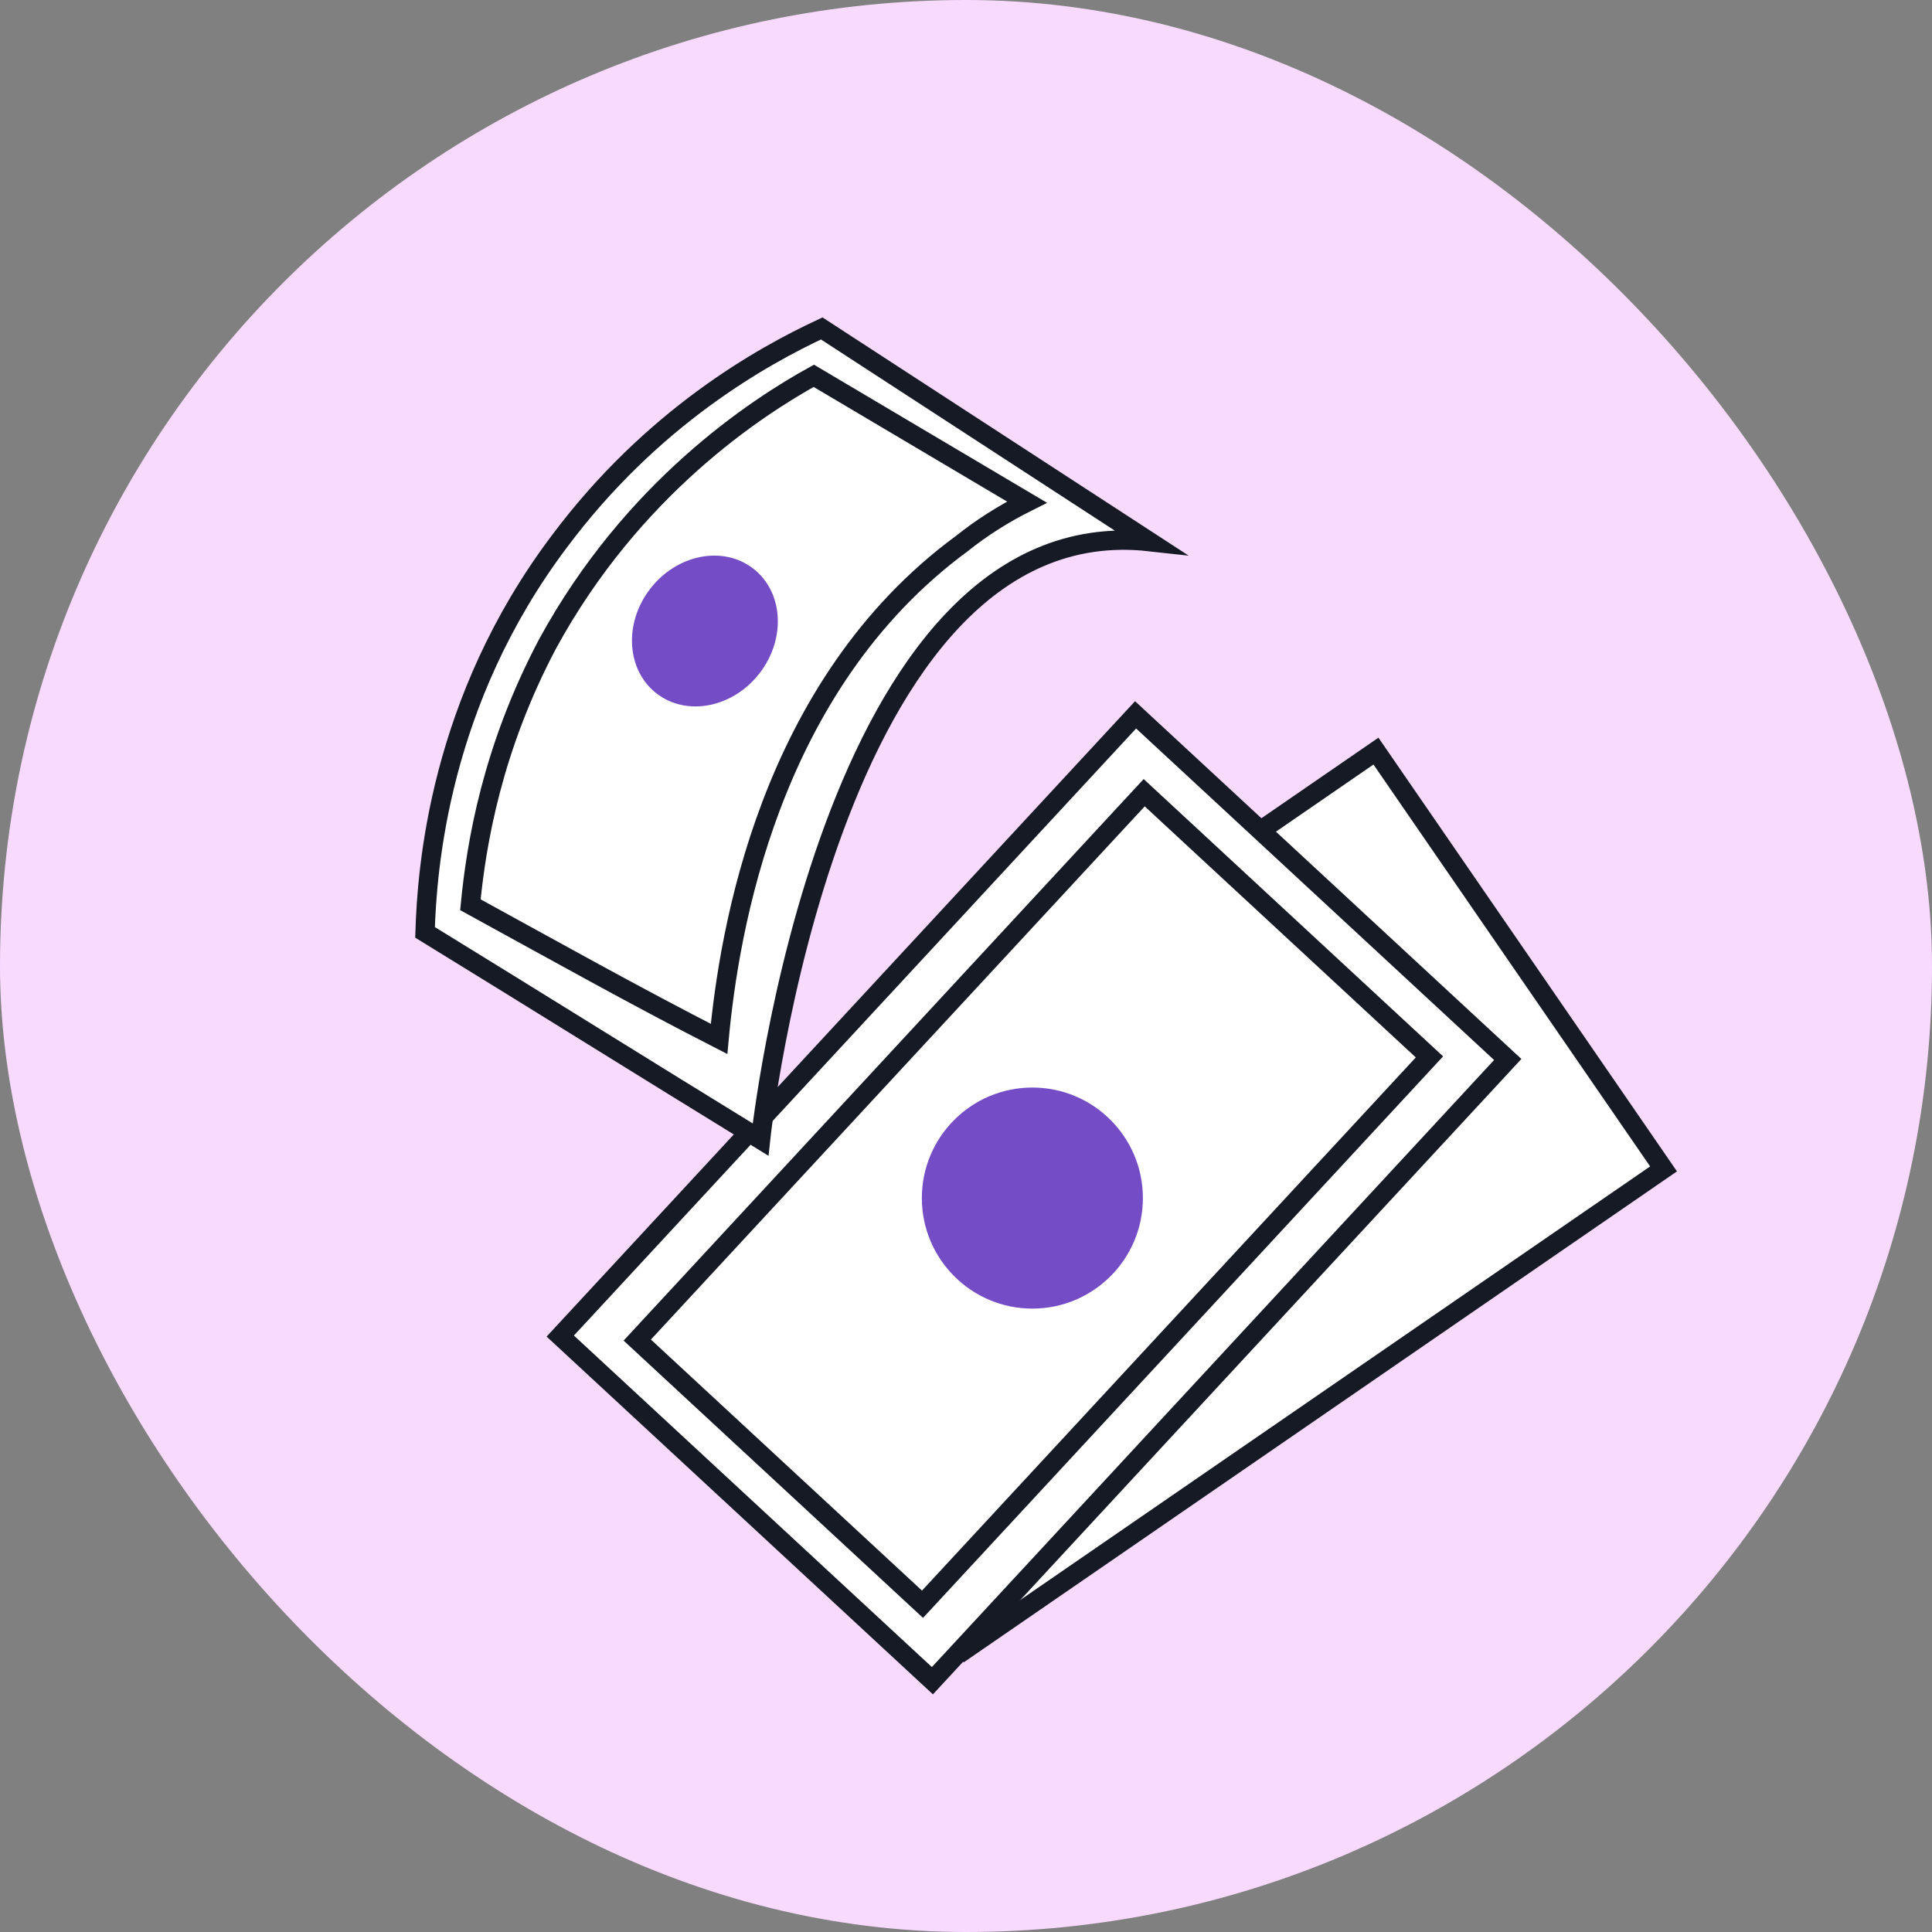 <?xml version="1.0" encoding="UTF-8"?> <svg xmlns="http://www.w3.org/2000/svg" width="100" height="100" viewBox="0 0 100 100" fill="none"><rect x="0" y="0" width="100" height="100" fill="#808080" stroke="none"/><rect width="100" height="100" rx="50" fill="#F9DAFF"></rect><path d="M86.105 60.502L71.219 38.877L35.121 63.725L50.007 85.35L86.105 60.502Z" fill="white" stroke="#161A25" stroke-miterlimit="10" stroke-linecap="round"></path><path d="M78.04 54.839L58.777 37L28.999 69.154L48.261 86.993L78.04 54.839Z" fill="white" stroke="#161A25" stroke-miterlimit="10" stroke-linecap="round"></path><path d="M73.988 54.705L59.223 41.03L32.984 69.362L47.749 83.036L73.988 54.705Z" fill="white" stroke="#161A25" stroke-miterlimit="10" stroke-linecap="round"></path><path d="M53.435 67.733C56.595 67.733 59.156 65.171 59.156 62.012C59.156 58.853 56.595 56.291 53.435 56.291C50.276 56.291 47.715 58.853 47.715 62.012C47.715 65.171 50.276 67.733 53.435 67.733Z" fill="#744CC6"></path><path d="M42.533 17C39.468 18.43 33.748 21.597 28.947 28.033C22.715 36.307 22.102 44.99 22 48.259C27.823 51.834 33.543 55.41 39.366 58.985C39.366 58.985 42.839 26.194 59.491 28.033L42.533 17Z" fill="white" stroke="#161A25" stroke-miterlimit="10" stroke-linecap="round"></path><path d="M24.348 46.829C24.654 43.663 25.471 38.759 28.332 33.345C32.724 25.275 39.16 21.087 42.123 19.452L53.155 25.99C51.929 26.603 50.806 27.318 49.784 28.135C39.773 35.49 37.73 48.26 37.219 53.776C32.826 51.528 28.638 49.179 24.348 46.829Z" fill="white" stroke="#161A25" stroke-miterlimit="10" stroke-linecap="round"></path><path d="M39.312 34.851C40.694 33.067 40.549 30.641 38.988 29.431C37.427 28.222 35.041 28.688 33.659 30.471C32.277 32.255 32.422 34.682 33.983 35.892C35.544 37.101 37.929 36.635 39.312 34.851Z" fill="#744CC6"></path></svg> 